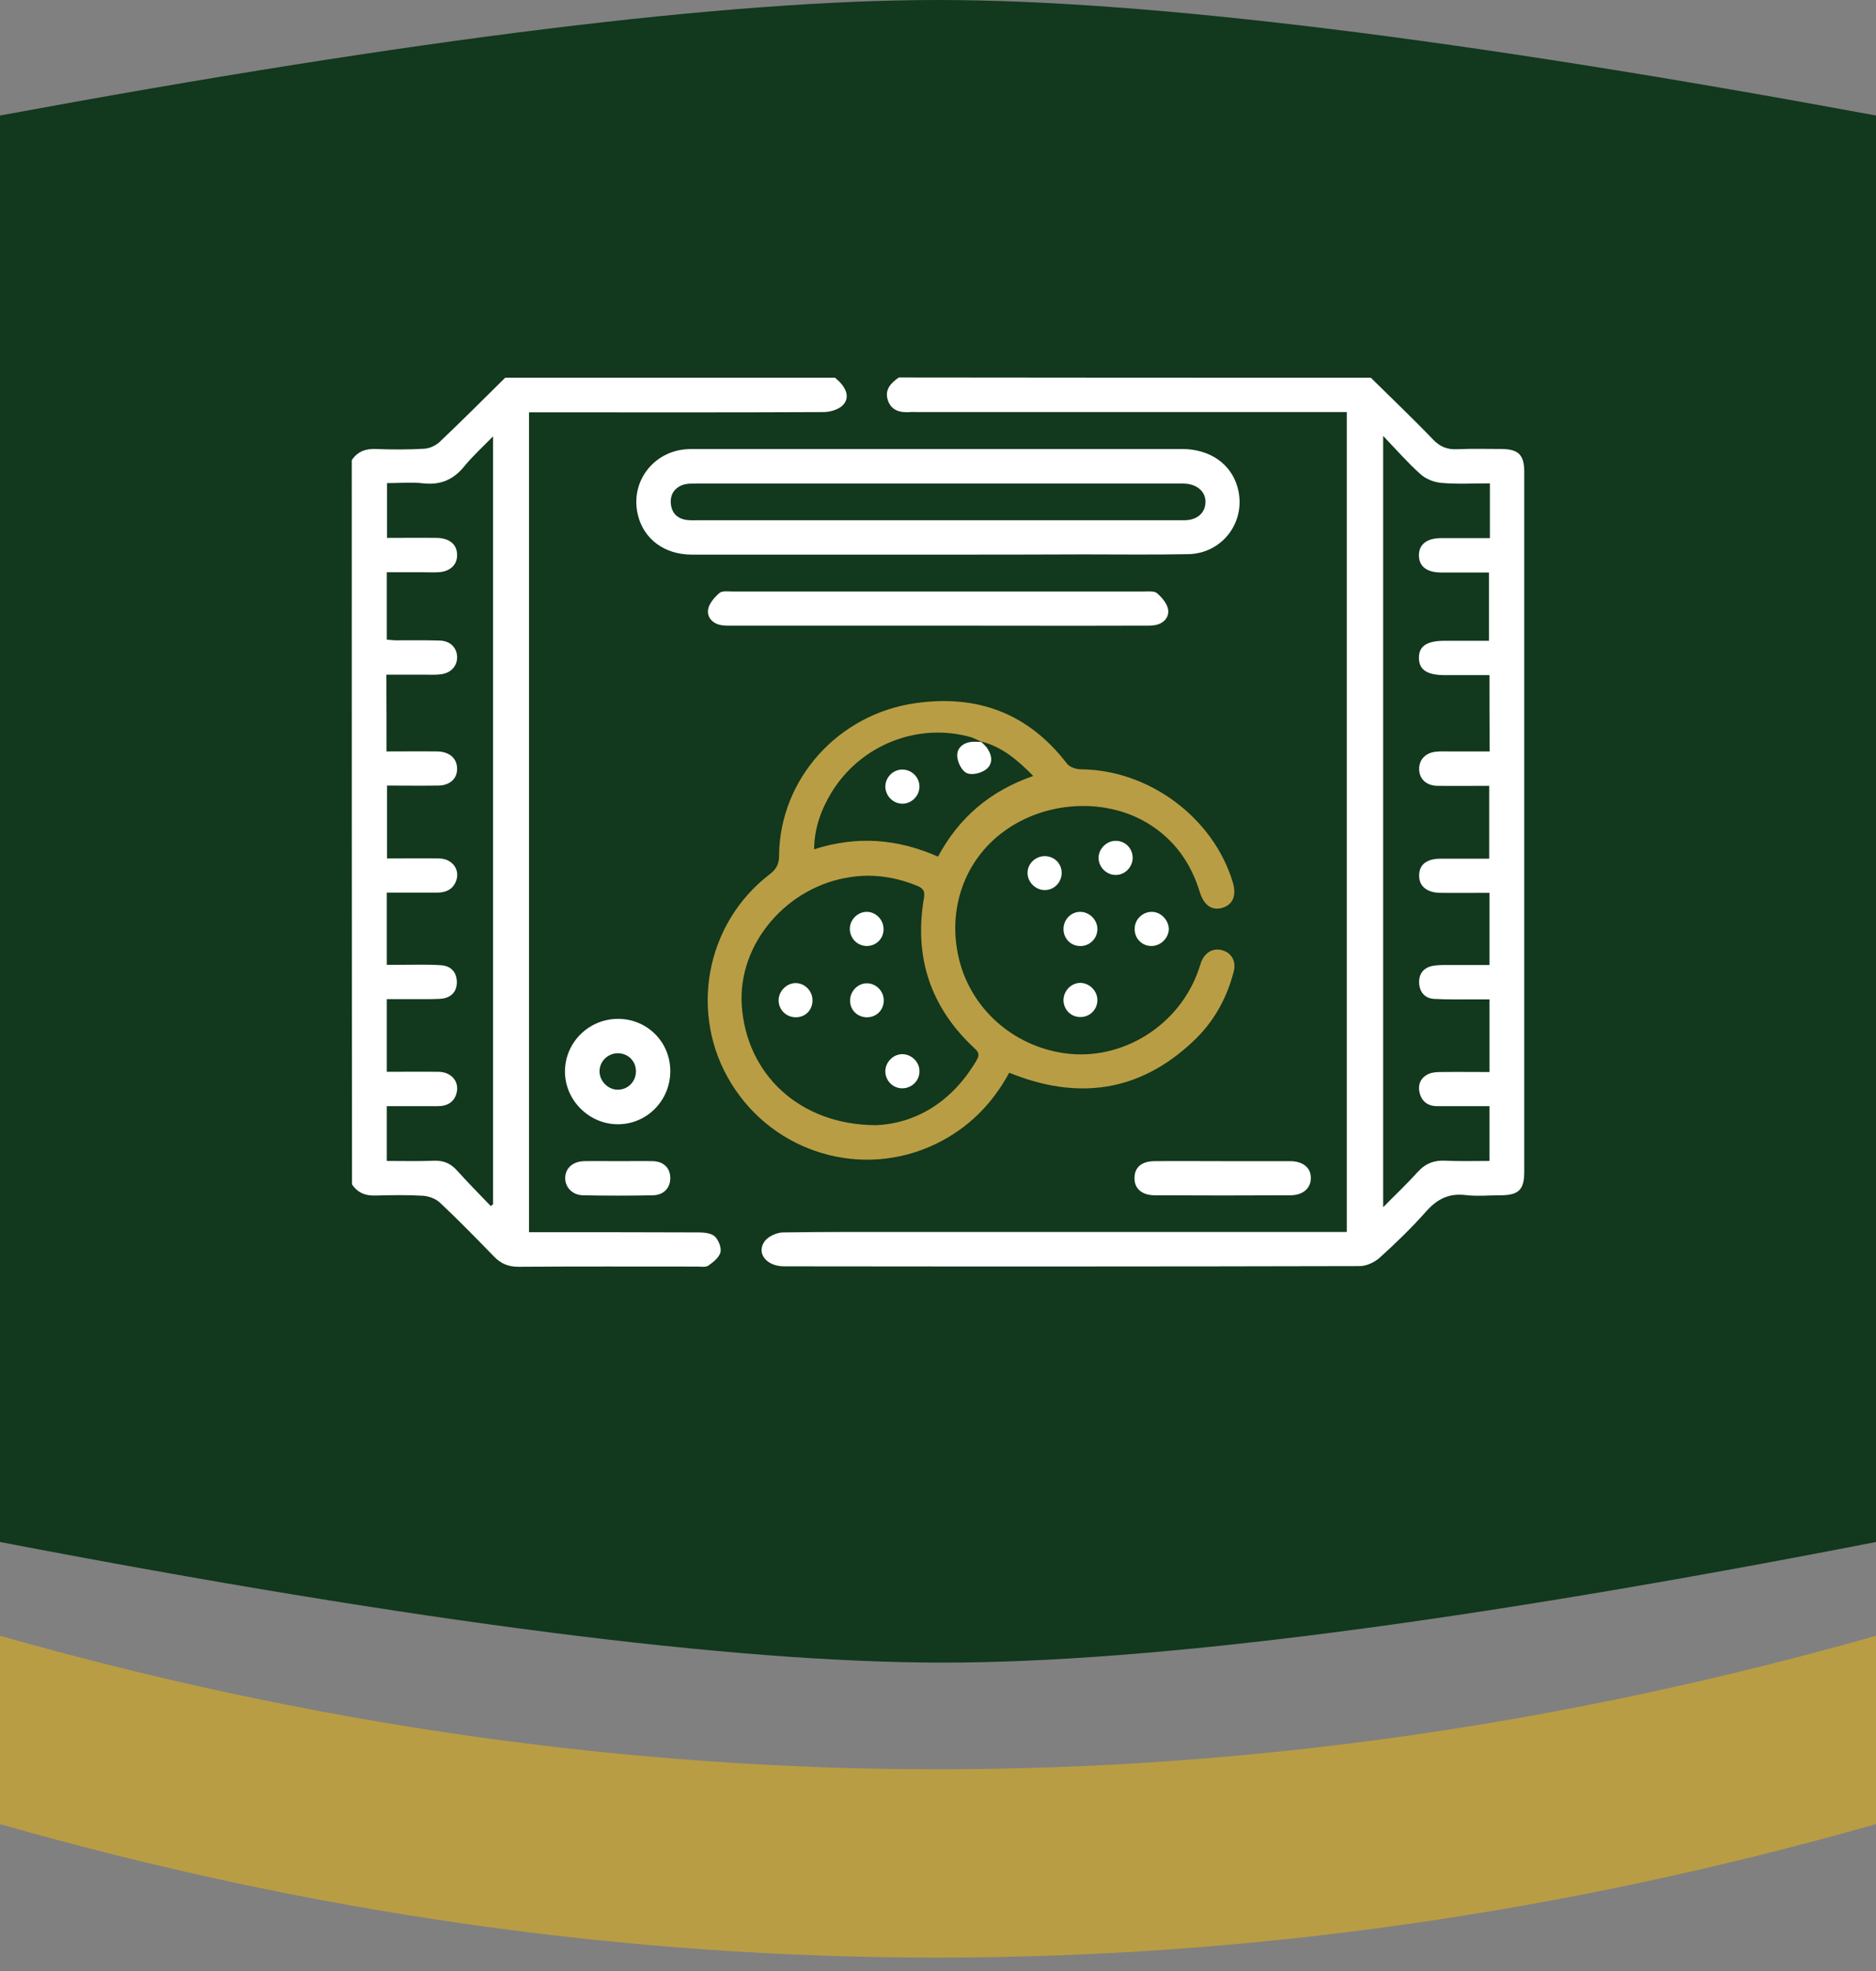 <?xml version="1.0" encoding="UTF-8"?>
<svg width="80px" height="84px" viewBox="0 0 80 84" version="1.1" xmlns="http://www.w3.org/2000/svg" xmlns:xlink="http://www.w3.org/1999/xlink">
    <rect x="0" y="0" width="80" height="84" fill="#808080" stroke="none"/>
    <title>编组 14</title>
    <g id="页面-1" stroke="none" stroke-width="1" fill="none" fill-rule="evenodd">
        <g id="0219-秦皇岛海洋食品有限公司首页设计稿修改" transform="translate(-740, -3029)">
            <g id="编组-31" transform="translate(172, 2904)">
                <g id="编组-14" transform="translate(568, 125)">
                    <g id="编组-13" transform="translate(0, 0)">
                        <path d="M0,4.923 C17.747,1.641 31.08,0 40,0 C48.92,0 62.253,1.641 80,4.923 L80,65.717 C62.404,69.144 49.139,70.857 40.204,70.857 C31.27,70.857 17.869,69.144 0,65.717 L0,4.923 Z" id="矩形" fill="#12381D"></path>
                        <path d="M0,69.714 C13.366,73.507 26.7,75.403 40,75.403 C53.3,75.403 66.634,73.507 80,69.714 L80,77.74 C66.655,81.532 53.307,83.429 39.956,83.429 C26.604,83.429 13.285,81.532 0,77.74 L0,69.714 Z" id="矩形" fill="#B99D44"></path>
                    </g>
                    <g id="编组" transform="translate(15, 16)" fill-rule="nonzero">
                        <path d="M43.457,0.098 C44.346,0.977 45.254,1.836 46.113,2.734 C46.416,3.047 46.719,3.164 47.139,3.145 C47.773,3.115 48.408,3.135 49.043,3.135 C49.756,3.145 50,3.389 50,4.111 C50,14.053 50,23.994 50,33.936 C50,34.707 49.766,34.941 48.965,34.941 C48.477,34.941 47.979,34.99 47.5,34.932 C46.777,34.844 46.279,35.107 45.811,35.635 C45.195,36.328 44.531,36.973 43.838,37.598 C43.623,37.793 43.271,37.959 42.988,37.959 C34.805,37.979 26.621,37.979 18.438,37.969 C17.695,37.969 17.246,37.422 17.598,36.914 C17.744,36.699 18.125,36.523 18.398,36.523 C20.332,36.494 22.275,36.504 24.209,36.504 C30.078,36.504 35.957,36.504 41.826,36.504 C42.021,36.504 42.207,36.504 42.432,36.504 C42.432,24.854 42.432,13.242 42.432,1.562 C42.246,1.562 42.051,1.562 41.865,1.562 C35.957,1.562 30.049,1.562 24.15,1.562 C24.033,1.562 23.926,1.553 23.809,1.562 C23.389,1.592 23.008,1.504 22.861,1.055 C22.715,0.605 22.988,0.322 23.33,0.088 C30.049,0.098 36.748,0.098 43.457,0.098 Z M48.516,12.773 C47.852,12.773 47.236,12.773 46.621,12.773 C45.859,12.773 45.518,12.549 45.508,12.051 C45.498,11.543 45.84,11.309 46.592,11.309 C46.836,11.309 47.08,11.309 47.324,11.309 C47.725,11.309 48.115,11.309 48.496,11.309 C48.496,10.293 48.496,9.355 48.496,8.398 C47.793,8.398 47.129,8.398 46.455,8.398 C45.84,8.398 45.508,8.135 45.508,7.666 C45.508,7.197 45.85,6.934 46.455,6.934 C47.129,6.934 47.812,6.934 48.535,6.934 C48.535,6.514 48.535,6.143 48.535,5.771 C48.535,5.391 48.535,5.01 48.535,4.6 C47.793,4.6 47.119,4.639 46.465,4.58 C46.152,4.551 45.801,4.414 45.576,4.209 C45.039,3.73 44.561,3.184 43.984,2.578 C43.984,13.604 43.984,24.473 43.984,35.449 C44.521,34.902 45.01,34.443 45.449,33.955 C45.781,33.584 46.162,33.438 46.65,33.467 C47.266,33.496 47.881,33.477 48.516,33.477 C48.516,32.676 48.516,31.924 48.516,31.143 C47.754,31.143 47.021,31.143 46.289,31.143 C45.898,31.143 45.625,30.947 45.537,30.566 C45.449,30.215 45.596,29.912 45.928,29.766 C46.084,29.697 46.27,29.688 46.445,29.688 C47.139,29.678 47.832,29.688 48.516,29.688 C48.516,28.623 48.516,27.637 48.516,26.592 C48.301,26.592 48.105,26.592 47.92,26.592 C47.334,26.592 46.748,26.602 46.162,26.572 C45.771,26.553 45.537,26.289 45.518,25.898 C45.498,25.508 45.703,25.244 46.084,25.166 C46.27,25.127 46.475,25.127 46.67,25.127 C47.285,25.127 47.891,25.127 48.516,25.127 C48.516,24.072 48.516,23.086 48.516,22.051 C47.793,22.051 47.1,22.061 46.406,22.051 C45.84,22.041 45.508,21.758 45.518,21.309 C45.518,20.85 45.84,20.596 46.426,20.596 C47.119,20.596 47.812,20.596 48.506,20.596 C48.506,19.531 48.506,18.535 48.506,17.49 C47.744,17.49 47.012,17.5 46.289,17.49 C45.82,17.48 45.527,17.197 45.518,16.787 C45.508,16.377 45.791,16.074 46.25,16.035 C46.445,16.016 46.641,16.025 46.836,16.025 C47.402,16.025 47.959,16.025 48.525,16.025 C48.516,14.912 48.516,13.877 48.516,12.773 Z" id="形状" fill="#FFFFFF"></path>
                        <path d="M20.605,0.098 C21.133,0.518 21.27,0.986 20.898,1.309 C20.703,1.475 20.371,1.562 20.107,1.562 C16.123,1.582 12.139,1.572 8.154,1.572 C7.959,1.572 7.773,1.572 7.559,1.572 C7.559,13.232 7.559,24.834 7.559,36.514 C7.734,36.514 7.9,36.514 8.076,36.514 C10.322,36.514 12.568,36.514 14.814,36.523 C15.049,36.523 15.342,36.562 15.488,36.699 C15.645,36.855 15.771,37.178 15.723,37.373 C15.664,37.598 15.41,37.793 15.205,37.939 C15.088,38.018 14.893,37.979 14.727,37.979 C12.188,37.979 9.648,37.969 7.109,37.988 C6.689,37.988 6.367,37.861 6.074,37.559 C5.312,36.777 4.551,35.996 3.76,35.254 C3.584,35.088 3.291,34.98 3.047,34.961 C2.383,34.922 1.709,34.932 1.045,34.951 C0.596,34.971 0.254,34.844 0.01,34.473 C0,24.189 0,13.896 0,3.613 C0.244,3.242 0.596,3.115 1.035,3.135 C1.719,3.164 2.393,3.164 3.076,3.125 C3.301,3.115 3.574,2.998 3.74,2.842 C4.688,1.943 5.615,1.016 6.543,0.098 C11.23,0.098 15.918,0.098 20.605,0.098 Z M1.484,16.025 C2.236,16.025 2.949,16.016 3.652,16.025 C4.16,16.035 4.473,16.309 4.492,16.729 C4.512,17.178 4.189,17.48 3.672,17.48 C2.949,17.49 2.217,17.48 1.504,17.48 C1.504,18.555 1.504,19.551 1.504,20.586 C2.275,20.586 2.998,20.576 3.73,20.586 C4.307,20.596 4.648,21.094 4.434,21.582 C4.287,21.924 3.994,22.041 3.643,22.041 C2.93,22.041 2.217,22.041 1.494,22.041 C1.494,23.096 1.494,24.092 1.494,25.117 C1.768,25.117 2.012,25.117 2.256,25.117 C2.773,25.117 3.301,25.098 3.818,25.137 C4.229,25.166 4.473,25.43 4.482,25.85 C4.482,26.26 4.248,26.514 3.838,26.562 C3.662,26.582 3.477,26.572 3.301,26.582 C2.705,26.582 2.109,26.582 1.494,26.582 C1.494,27.637 1.494,28.643 1.494,29.678 C2.256,29.678 2.979,29.668 3.711,29.678 C4.229,29.688 4.57,30.068 4.482,30.527 C4.395,30.957 4.092,31.143 3.662,31.143 C2.939,31.143 2.207,31.143 1.494,31.143 C1.494,31.953 1.494,32.695 1.494,33.477 C2.188,33.477 2.852,33.496 3.516,33.467 C3.906,33.457 4.199,33.574 4.463,33.857 C4.941,34.385 5.439,34.893 5.928,35.4 C5.957,35.371 5.996,35.352 6.025,35.322 C6.025,24.453 6.025,13.584 6.025,2.598 C5.566,3.066 5.156,3.438 4.805,3.867 C4.346,4.434 3.799,4.678 3.066,4.6 C2.559,4.541 2.031,4.59 1.504,4.59 C1.504,5.391 1.504,6.143 1.504,6.924 C2.236,6.924 2.93,6.914 3.633,6.924 C4.17,6.934 4.492,7.207 4.492,7.646 C4.502,8.086 4.17,8.379 3.652,8.389 C3.457,8.398 3.262,8.389 3.066,8.389 C2.539,8.389 2.012,8.389 1.494,8.389 C1.494,9.395 1.494,10.312 1.494,11.26 C1.641,11.27 1.768,11.289 1.895,11.289 C2.51,11.289 3.135,11.279 3.75,11.299 C4.189,11.309 4.473,11.592 4.492,11.973 C4.512,12.363 4.248,12.676 3.818,12.734 C3.623,12.764 3.428,12.754 3.232,12.754 C2.656,12.754 2.07,12.754 1.475,12.754 C1.484,13.877 1.484,14.912 1.484,16.025 Z" id="形状" fill="#FFFFFF"></path>
                        <path d="M28.037,29.717 C27.305,31.064 26.279,32.09 24.902,32.754 C21.777,34.258 18.027,33.154 16.191,30.186 C14.365,27.246 15.068,23.369 17.822,21.26 C18.115,21.035 18.223,20.82 18.223,20.459 C18.252,17.197 20.752,14.424 24.053,13.965 C26.689,13.594 28.857,14.404 30.498,16.543 C30.615,16.699 30.898,16.787 31.113,16.787 C34.004,16.816 36.738,18.848 37.568,21.592 C37.744,22.168 37.578,22.559 37.109,22.695 C36.68,22.812 36.338,22.588 36.162,22.012 C35.791,20.801 35.107,19.824 34.033,19.141 C32.217,17.988 29.629,18.105 27.822,19.424 C26.123,20.654 25.381,22.773 25.898,24.883 C26.416,26.992 28.193,28.574 30.391,28.887 C32.852,29.238 35.312,27.695 36.123,25.303 C36.162,25.195 36.191,25.088 36.23,24.98 C36.406,24.561 36.768,24.375 37.168,24.512 C37.539,24.639 37.725,24.99 37.607,25.42 C37.305,26.582 36.729,27.598 35.85,28.408 C33.564,30.547 30.947,30.898 28.037,29.717 Z M26.826,15.596 C26.826,15.596 26.846,15.615 26.846,15.615 C26.699,15.547 26.562,15.469 26.416,15.42 C24.15,14.775 21.699,15.742 20.459,17.773 C20.02,18.496 19.727,19.277 19.717,20.195 C21.543,19.609 23.281,19.746 25,20.508 C25.898,18.838 27.227,17.705 29.062,17.07 C28.389,16.387 27.725,15.82 26.826,15.596 Z M22.354,31.953 C24.023,31.885 25.576,30.986 26.621,29.229 C26.738,29.033 26.797,28.887 26.572,28.691 C24.678,26.943 23.965,24.785 24.404,22.256 C24.443,22.002 24.385,21.875 24.15,21.768 C23.232,21.387 22.285,21.23 21.289,21.377 C18.574,21.758 16.465,24.209 16.631,26.826 C16.816,29.766 19.082,31.943 22.354,31.953 Z" id="形状" fill="#B99D44"></path>
                        <path d="M24.941,7.637 C21.465,7.637 17.979,7.637 14.502,7.637 C13.34,7.637 12.461,6.982 12.207,5.967 C11.855,4.58 12.822,3.252 14.268,3.145 C14.385,3.135 14.492,3.135 14.609,3.135 C21.533,3.135 28.467,3.135 35.391,3.135 C36.592,3.135 37.49,3.76 37.773,4.766 C38.174,6.191 37.158,7.588 35.674,7.617 C34.199,7.646 32.715,7.627 31.23,7.627 C29.141,7.637 27.041,7.637 24.941,7.637 Z M24.951,6.172 C28.467,6.172 31.982,6.172 35.498,6.172 C36.045,6.172 36.387,5.869 36.406,5.42 C36.426,4.961 36.055,4.629 35.498,4.609 C35.42,4.609 35.332,4.609 35.254,4.609 C28.418,4.609 21.582,4.609 14.746,4.609 C14.57,4.609 14.385,4.6 14.209,4.639 C13.818,4.736 13.584,5.02 13.604,5.42 C13.623,5.84 13.867,6.113 14.307,6.162 C14.463,6.182 14.629,6.172 14.795,6.172 C18.184,6.172 21.562,6.172 24.951,6.172 Z" id="形状" fill="#FFFFFF"></path>
                        <path d="M25,10.664 C22.1,10.664 19.209,10.664 16.309,10.664 C16.133,10.664 15.947,10.674 15.771,10.645 C15.4,10.586 15.146,10.322 15.195,9.98 C15.234,9.727 15.459,9.463 15.674,9.277 C15.791,9.17 16.045,9.209 16.24,9.209 C22.08,9.209 27.93,9.209 33.77,9.209 C33.965,9.209 34.219,9.18 34.336,9.277 C34.551,9.463 34.775,9.727 34.814,9.98 C34.863,10.322 34.609,10.586 34.238,10.645 C34.062,10.674 33.877,10.664 33.701,10.664 C30.791,10.674 27.9,10.664 25,10.664 Z" id="路径" fill="#FFFFFF"></path>
                        <path d="M11.357,27.422 C12.598,27.422 13.584,28.408 13.584,29.648 C13.584,30.908 12.578,31.924 11.328,31.914 C10.117,31.904 9.092,30.889 9.092,29.668 C9.092,28.428 10.107,27.422 11.357,27.422 Z M12.119,29.639 C12.109,29.209 11.777,28.887 11.338,28.887 C10.908,28.896 10.566,29.238 10.566,29.658 C10.566,30.088 10.957,30.469 11.387,30.439 C11.807,30.42 12.129,30.068 12.119,29.639 Z" id="形状" fill="#FFFFFF"></path>
                        <path d="M37.129,33.486 C38.086,33.486 39.053,33.486 40.01,33.486 C40.576,33.486 40.918,33.779 40.898,34.229 C40.889,34.658 40.547,34.941 40.02,34.941 C38.096,34.951 36.182,34.951 34.258,34.941 C33.691,34.941 33.369,34.658 33.379,34.189 C33.389,33.74 33.691,33.486 34.248,33.486 C35.205,33.477 36.172,33.486 37.129,33.486 Z" id="路径" fill="#FFFFFF"></path>
                        <path d="M11.367,33.486 C11.855,33.486 12.344,33.477 12.832,33.486 C13.301,33.496 13.584,33.779 13.584,34.209 C13.584,34.629 13.301,34.932 12.842,34.941 C11.846,34.961 10.859,34.961 9.863,34.941 C9.414,34.932 9.102,34.609 9.102,34.209 C9.102,33.789 9.424,33.496 9.912,33.486 C10.391,33.477 10.879,33.486 11.367,33.486 Z" id="路径" fill="#FFFFFF"></path>
                        <path d="M33.301,20.537 C33.311,20.947 32.979,21.289 32.578,21.289 C32.188,21.289 31.865,20.967 31.846,20.586 C31.836,20.186 32.178,19.834 32.578,19.834 C32.979,19.834 33.291,20.146 33.301,20.537 Z" id="路径" fill="#FFFFFF"></path>
                        <path d="M34.082,24.316 C33.672,24.307 33.359,23.965 33.389,23.545 C33.408,23.154 33.75,22.852 34.131,22.861 C34.512,22.871 34.834,23.213 34.844,23.594 C34.834,23.994 34.482,24.326 34.082,24.316 Z" id="路径" fill="#FFFFFF"></path>
                        <path d="M31.094,27.344 C30.693,27.354 30.381,27.061 30.352,26.67 C30.332,26.26 30.645,25.908 31.045,25.889 C31.445,25.879 31.797,26.221 31.797,26.621 C31.797,27.021 31.484,27.334 31.094,27.344 Z" id="路径" fill="#FFFFFF"></path>
                        <path d="M29.57,21.934 C29.17,21.943 28.818,21.602 28.818,21.201 C28.818,20.82 29.141,20.498 29.531,20.488 C29.932,20.479 30.254,20.771 30.273,21.162 C30.293,21.572 29.98,21.924 29.57,21.934 Z" id="路径" fill="#FFFFFF"></path>
                        <path d="M31.797,23.613 C31.787,24.023 31.436,24.346 31.025,24.316 C30.635,24.297 30.342,23.975 30.352,23.574 C30.361,23.184 30.674,22.861 31.064,22.861 C31.465,22.861 31.807,23.213 31.797,23.613 Z" id="路径" fill="#FFFFFF"></path>
                        <path d="M24.209,29.678 C24.199,30.088 23.848,30.4 23.438,30.381 C23.047,30.361 22.744,30.029 22.754,29.639 C22.764,29.258 23.096,28.926 23.477,28.926 C23.877,28.926 24.229,29.277 24.209,29.678 Z" id="路径" fill="#FFFFFF"></path>
                        <path d="M18.936,27.354 C18.516,27.354 18.193,27.021 18.203,26.611 C18.213,26.23 18.555,25.898 18.926,25.898 C19.326,25.898 19.658,26.24 19.648,26.65 C19.639,27.061 19.336,27.354 18.936,27.354 Z" id="路径" fill="#FFFFFF"></path>
                        <path d="M21.982,24.316 C21.572,24.326 21.24,23.994 21.24,23.584 C21.24,23.203 21.562,22.871 21.943,22.861 C22.324,22.852 22.656,23.164 22.676,23.555 C22.705,23.965 22.393,24.307 21.982,24.316 Z" id="路径" fill="#FFFFFF"></path>
                        <path d="M22.686,26.631 C22.686,27.051 22.373,27.363 21.953,27.354 C21.553,27.344 21.25,27.041 21.25,26.641 C21.25,26.24 21.592,25.889 21.992,25.908 C22.363,25.918 22.686,26.24 22.686,26.631 Z" id="路径" fill="#FFFFFF"></path>
                        <path d="M24.209,17.52 C24.209,17.92 23.867,18.262 23.467,18.252 C23.076,18.242 22.764,17.92 22.754,17.529 C22.754,17.119 23.096,16.787 23.496,16.797 C23.887,16.807 24.209,17.129 24.209,17.52 Z" id="路径" fill="#FFFFFF"></path>
                        <path d="M26.826,15.596 C26.924,15.703 27.041,15.791 27.119,15.918 C27.324,16.23 27.334,16.582 27.041,16.797 C26.826,16.953 26.436,17.051 26.221,16.943 C26.006,16.846 25.83,16.475 25.82,16.221 C25.801,15.879 26.074,15.645 26.455,15.615 C26.582,15.605 26.709,15.615 26.846,15.625 C26.836,15.615 26.826,15.596 26.826,15.596 Z" id="路径" fill="#FFFFFF"></path>
                    </g>
                </g>
            </g>
        </g>
    </g>
</svg>